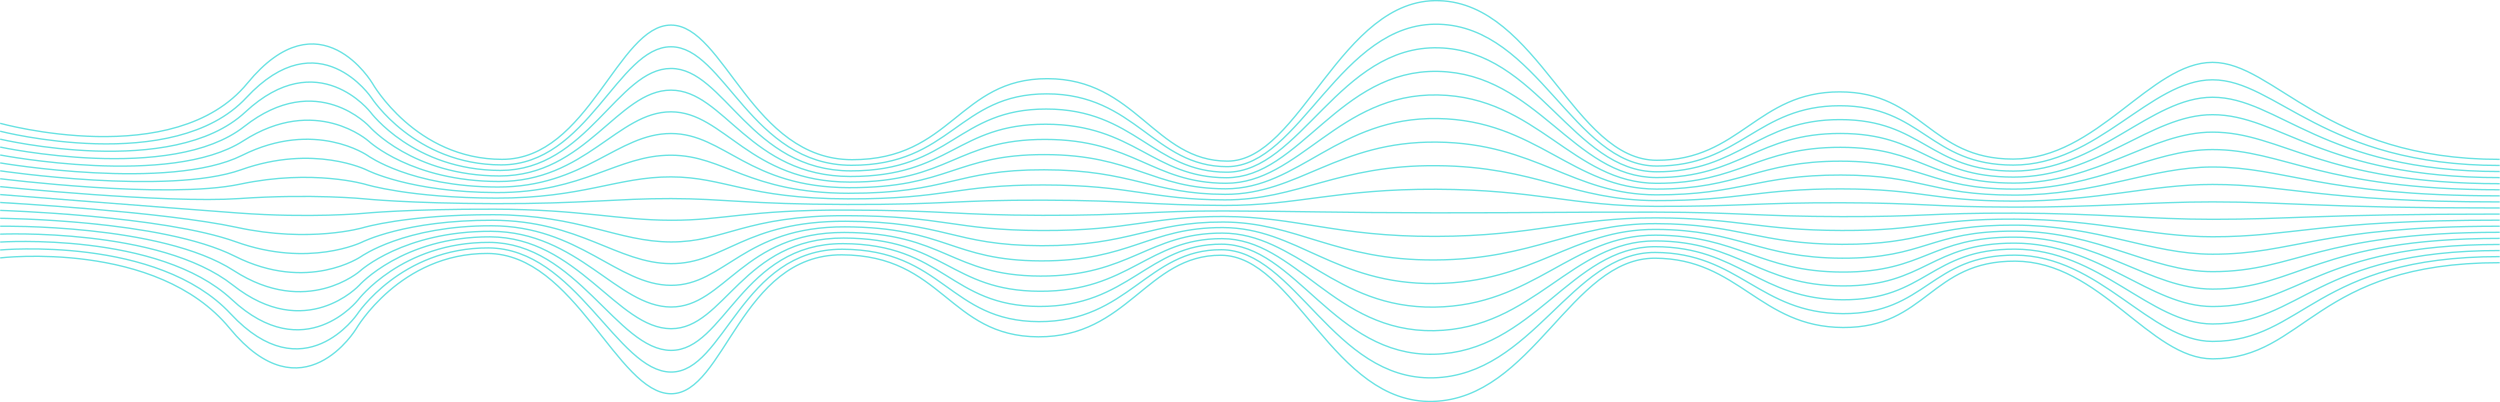 <?xml version="1.0" encoding="UTF-8"?> <svg xmlns="http://www.w3.org/2000/svg" width="7119" height="1145" viewBox="0 0 7119 1145" fill="none"><path d="M0.477 351.162C0.477 351.162 497.126 489.43 704.278 237.225C911.43 -14.98 1060.64 237.51 1060.64 237.51C1060.64 237.51 1183.25 453.594 1429.63 453.791C1676.02 453.988 1759.14 71.343 1910.76 71.465C2062.38 71.587 2141.43 454.525 2426.34 454.753C2711.26 454.981 2729.7 223.84 2982.4 224.042C3235.1 224.244 3286.82 458.654 3495.3 458.821C3703.78 458.988 3817.08 -7.483 4098.62 1.919C4380.15 11.321 4481.37 456.233 4718.1 456.422C4954.83 456.611 5003.24 261.467 5238.79 261.655C5474.34 261.844 5493.31 452.819 5732.63 453.011C5971.96 453.203 6123.48 177.482 6300.37 177.624C6477.27 177.766 6619.37 453.86 7118.1 453.86" stroke="#69E2E2" stroke-width="4" stroke-miterlimit="10"></path><path d="M0.477 373.705C0.477 373.705 494.1 500.73 701.317 278.256C908.534 55.782 1057.91 278.611 1057.91 278.611C1057.91 278.611 1180.66 469.309 1427.2 469.554C1673.74 469.799 1759.04 133.066 1910.76 133.217C2062.48 133.368 2139.54 470.407 2424.64 470.691C2709.73 470.975 2728.02 267.032 2980.88 267.283C3233.75 267.534 3285.59 474.382 3494.2 474.59C3702.82 474.798 3815.82 60.667 4097.55 69.045C4379.27 77.423 4480.91 472.592 4717.79 472.827C4954.68 473.062 5003.66 300.889 5239.36 301.123C5475.06 301.357 5493.51 469.873 5732.98 470.111C5972.46 470.349 6123.37 227.153 6300.37 227.286C6482.43 227.419 6617.7 471.166 7118.1 471.166" stroke="#69E2E2" stroke-width="4" stroke-miterlimit="10"></path><path d="M0.477 396.248C0.477 396.248 491.073 512.03 698.357 319.287C905.641 126.544 1055.18 319.711 1055.18 319.711C1055.18 319.711 1178.06 485.023 1424.77 485.316C1671.47 485.609 1758.94 194.787 1910.76 194.968C2062.58 195.149 2137.65 486.289 2422.93 486.628C2708.21 486.967 2726.34 310.222 2979.37 310.523C3232.39 310.824 3284.36 490.109 3493.1 490.357C3701.85 490.605 3814.57 128.815 4096.48 136.168C4378.38 143.521 4480.45 488.948 4717.49 489.23C4954.52 489.512 5004.08 340.309 5239.93 340.589C5475.78 340.869 5493.7 486.924 5733.33 487.209C5972.96 487.494 6123.25 276.822 6300.37 276.947C6487.59 277.072 6616.02 488.472 7118.1 488.472" stroke="#69E2E2" stroke-width="4" stroke-miterlimit="10"></path><path d="M0.477 418.793C0.477 418.793 488.047 523.332 695.396 360.32C902.745 197.308 1052.45 360.814 1052.45 360.814C1052.45 360.814 1175.47 500.74 1422.33 501.081C1669.2 501.422 1758.84 256.512 1910.76 256.722C2062.67 256.932 2135.76 502.174 2421.22 502.568C2706.69 502.962 2724.66 353.416 2977.85 353.766C3231.04 354.116 3283.12 505.839 3492.01 506.128C3700.89 506.417 3813.32 196.968 4095.41 203.296C4377.5 209.624 4479.99 505.309 4717.18 505.637C4954.37 505.965 5004.5 379.732 5240.5 380.059C5476.5 380.386 5493.89 503.979 5733.68 504.31C5973.47 504.641 6123.14 326.493 6300.37 326.61C6492.75 326.727 6614.35 505.779 7118.1 505.779" stroke="#69E2E2" stroke-width="4" stroke-miterlimit="10"></path><path d="M0.477 441.336C0.477 441.336 485.021 534.632 692.435 401.35C899.849 268.068 1049.72 401.913 1049.72 401.913C1049.72 401.913 1172.88 516.453 1419.9 516.842C1666.92 517.231 1758.74 318.232 1910.76 318.471C2062.77 318.71 2133.86 518.053 2419.51 518.503C2705.16 518.953 2722.97 396.604 2976.33 397.004C3229.69 397.403 3281.89 521.564 3490.91 521.893C3699.93 522.222 3812.06 265.114 4094.34 270.417C4376.61 275.72 4479.53 521.663 4716.87 522.037C4954.22 522.411 5004.92 419.149 5241.07 419.521C5477.23 419.893 5494.09 521.026 5734.03 521.404C5973.97 521.782 6123.02 376.158 6300.37 376.266C6497.92 376.374 6612.68 523.079 7118.1 523.079" stroke="#69E2E2" stroke-width="4" stroke-miterlimit="10"></path><path d="M0.477 463.879C0.477 463.879 481.994 545.932 689.475 442.381C896.956 338.83 1046.99 443.014 1046.99 443.014C1046.99 443.014 1170.29 532.168 1417.47 532.605C1664.65 533.042 1758.64 379.954 1910.76 380.223C2062.87 380.492 2131.97 533.936 2417.81 534.442C2703.64 534.948 2721.29 439.797 2974.81 440.246C3228.33 440.695 3280.66 537.292 3489.81 537.662C3698.97 538.032 3810.81 333.264 4093.27 337.543C4375.73 341.822 4479.07 538.022 4716.57 538.442C4954.06 538.862 5005.33 458.571 5241.64 458.989C5477.95 459.407 5494.28 538.079 5734.38 538.504C5974.47 538.929 6122.91 425.829 6300.37 425.929C6503.08 426.029 6611.01 540.387 7118.1 540.387" stroke="#69E2E2" stroke-width="4" stroke-miterlimit="10"></path><path d="M0.477 486.423C0.477 486.423 478.968 557.233 686.514 483.413C894.06 409.593 1044.26 484.115 1044.26 484.115C1044.26 484.115 1167.69 547.883 1415.03 548.368C1662.37 548.853 1758.55 441.677 1910.76 441.975C2062.97 442.274 2130.08 549.818 2416.1 550.38C2702.12 550.941 2719.61 482.989 2973.3 483.486C3226.98 483.983 3279.43 553.019 3488.72 553.43C3698.01 553.841 3809.56 401.413 4092.2 404.667C4374.85 407.921 4478.61 554.379 4716.26 554.845C4953.91 555.311 5005.75 497.991 5242.21 498.455C5478.67 498.919 5494.47 555.13 5734.72 555.602C5974.97 556.073 6122.79 475.498 6300.37 475.589C6508.24 475.681 6609.34 557.691 7118.1 557.691" stroke="#69E2E2" stroke-width="4" stroke-miterlimit="10"></path><path d="M0.477 508.966C0.477 508.966 475.942 568.533 683.553 524.444C891.164 480.355 1041.53 525.215 1041.53 525.215C1041.53 525.215 1165.1 563.597 1412.6 564.13C1660.1 564.663 1758.45 503.398 1910.76 503.726C2063.06 504.054 2128.19 565.7 2414.39 566.317C2700.59 566.934 2717.93 526.179 2971.78 526.726C3225.62 527.273 3278.2 568.746 3487.62 569.197C3697.04 569.648 3808.3 469.561 4091.13 471.79C4373.96 474.019 4478.15 570.735 4715.95 571.248C4953.76 571.761 5006.17 537.411 5242.78 537.921C5479.39 538.431 5494.67 572.181 5735.07 572.7C5975.48 573.218 6122.68 525.167 6300.37 525.25C6513.41 525.333 6607.67 574.996 7118.1 574.996" stroke="#69E2E2" stroke-width="4" stroke-miterlimit="10"></path><path d="M0.477 531.51C0.477 531.51 472.915 579.834 680.593 565.476C888.271 551.118 1038.8 566.317 1038.8 566.317C1038.8 566.317 1162.51 579.313 1410.17 579.894C1657.83 580.475 1758.35 565.122 1910.76 565.479C2063.16 565.836 2126.3 581.584 2412.68 582.256C2699.07 582.928 2716.25 569.372 2970.26 569.968C3224.27 570.564 3276.97 584.475 3486.53 584.967C3696.08 585.459 3807.05 537.713 4090.06 538.917C4373.08 540.121 4477.69 587.095 4715.65 587.654C4953.6 588.213 5006.59 576.833 5243.35 577.389C5480.12 577.945 5494.86 589.235 5735.42 589.799C5975.98 590.364 6122.57 574.836 6300.37 574.911C6518.57 574.986 6606 592.302 7118.1 592.302" stroke="#69E2E2" stroke-width="4" stroke-miterlimit="10"></path><path d="M0.477 554.053C0.477 554.053 469.889 591.134 677.632 606.507C885.375 621.88 1036.07 607.417 1036.07 607.417C1036.07 607.417 1159.92 595.026 1407.73 595.656C1655.55 596.286 1758.25 626.843 1910.76 627.23C2063.26 627.617 2124.4 597.465 2410.98 598.193C2697.55 598.921 2714.57 612.562 2968.74 613.208C3222.92 613.854 3275.74 600.202 3485.43 600.734C3695.12 601.267 3805.8 605.861 4088.99 606.04C4372.19 606.22 4477.23 603.451 4715.34 604.056C4953.45 604.661 5007.01 616.252 5243.92 616.854C5480.84 617.456 5495.05 606.285 5735.77 606.896C5976.48 607.507 6122.45 624.504 6300.37 624.571C6523.73 624.638 6604.33 609.606 7118.1 609.606" stroke="#69E2E2" stroke-width="4" stroke-miterlimit="10"></path><path d="M0.477 576.597C0.477 576.597 466.863 602.434 674.671 647.538C882.48 692.642 1033.34 648.518 1033.34 648.518C1033.34 648.518 1157.32 610.741 1405.3 611.419C1653.28 612.097 1758.15 688.565 1910.76 688.982C2063.36 689.399 2122.51 613.348 2409.27 614.131C2696.02 614.914 2712.89 655.754 2967.23 656.449C3221.56 657.144 3274.51 615.929 3484.33 616.503C3694.16 617.076 3804.54 674.011 4087.93 673.166C4371.31 672.321 4476.77 619.81 4715.03 620.461C4953.29 621.112 5007.42 655.674 5244.49 656.322C5481.56 656.97 5495.25 623.338 5736.12 623.996C5976.99 624.654 6122.34 674.175 6300.37 674.233C6528.89 674.291 6602.66 626.912 7118.1 626.912" stroke="#69E2E2" stroke-width="4" stroke-miterlimit="10"></path><path d="M0.477 599.14C0.477 599.14 463.836 613.734 671.711 688.569C879.586 763.404 1030.61 689.618 1030.61 689.618C1030.61 689.618 1154.73 626.455 1402.87 627.181C1651.01 627.907 1758.06 750.287 1910.76 750.733C2063.46 751.179 2120.62 629.229 2407.56 630.068C2694.5 630.907 2711.21 698.944 2965.71 699.688C3220.21 700.432 3273.27 631.655 3483.24 632.269C3693.2 632.883 3803.29 742.16 4086.86 740.29C4370.43 738.42 4476.31 636.168 4714.73 636.865C4953.14 637.562 5007.84 695.095 5245.07 695.788C5482.29 696.482 5495.44 640.389 5736.47 641.094C5977.49 641.799 6122.22 723.844 6300.37 723.894C6534.06 723.944 6600.99 644.217 7118.1 644.217" stroke="#69E2E2" stroke-width="4" stroke-miterlimit="10"></path><path d="M0.477 621.683C0.477 621.683 460.81 625.034 668.75 729.6C876.69 834.166 1027.88 730.719 1027.88 730.719C1027.88 730.719 1152.14 642.17 1400.44 642.944C1648.73 643.718 1757.96 812.009 1910.76 812.485C2063.56 812.961 2118.73 645.112 2405.85 646.006C2692.98 646.9 2709.53 742.136 2964.19 742.929C3218.85 743.722 3272.04 647.383 3482.14 648.038C3692.24 648.692 3802.04 810.309 4085.79 807.414C4369.54 804.519 4475.85 652.525 4714.42 653.268C4952.99 654.011 5008.26 734.515 5245.64 735.254C5483.01 735.994 5495.63 657.44 5736.81 658.192C5977.99 658.943 6122.11 773.513 6300.37 773.554C6539.22 773.596 6599.32 661.522 7118.1 661.522" stroke="#69E2E2" stroke-width="4" stroke-miterlimit="10"></path><path d="M0.477 644.227C0.477 644.227 457.784 636.335 665.789 770.632C873.794 904.929 1025.15 771.82 1025.15 771.82C1025.15 771.82 1149.55 657.885 1398 658.707C1646.46 659.529 1757.86 873.732 1910.76 874.237C2063.65 874.743 2116.84 660.995 2404.15 661.945C2691.45 662.895 2707.85 785.328 2962.67 786.171C3217.5 787.014 3270.81 663.112 3481.04 663.807C3691.28 664.502 3800.78 878.459 4084.72 874.539C4368.66 870.619 4475.39 668.883 4714.11 669.672C4952.84 670.461 5008.68 773.936 5246.21 774.721C5483.73 775.506 5495.83 674.492 5737.16 675.29C5978.5 676.088 6121.99 823.181 6300.37 823.215C6544.38 823.248 6597.65 678.827 7118.1 678.827" stroke="#69E2E2" stroke-width="4" stroke-miterlimit="10"></path><path d="M0.477 666.77C0.477 666.77 454.757 647.635 662.829 811.663C870.901 975.691 1022.42 812.921 1022.42 812.921C1022.42 812.921 1146.95 673.6 1395.57 674.47C1644.18 675.34 1757.76 935.454 1910.76 935.989C2063.75 936.524 2114.95 676.877 2402.44 677.883C2689.93 678.889 2706.17 828.52 2961.16 829.412C3216.15 830.304 3269.58 678.84 3479.95 679.576C3690.31 680.312 3799.53 946.609 4083.65 941.665C4367.77 936.721 4474.93 685.242 4713.81 686.077C4952.68 686.913 5009.1 813.357 5246.78 814.189C5484.46 815.02 5496.02 691.546 5737.51 692.39C5979 693.234 6121.88 872.852 6300.37 872.877C6549.55 872.902 6595.98 696.133 7118.1 696.133" stroke="#69E2E2" stroke-width="4" stroke-miterlimit="10"></path><path d="M0.477 689.313C0.477 689.313 451.731 658.935 659.868 852.694C868.005 1046.45 1019.69 854.021 1019.69 854.021C1019.69 854.021 1144.36 689.314 1393.14 690.232C1641.91 691.15 1757.66 997.176 1910.76 997.74C2063.85 998.304 2113.05 692.759 2400.73 693.82C2688.41 694.881 2704.49 871.711 2959.64 872.652C3214.79 873.593 3268.35 694.566 3478.85 695.343C3689.35 696.119 3798.28 1014.76 4082.58 1008.79C4366.89 1002.82 4474.47 701.598 4713.5 702.48C4952.53 703.362 5009.52 852.777 5247.35 853.654C5485.18 854.531 5496.22 708.596 5737.86 709.487C5979.5 710.378 6121.77 922.52 6300.37 922.537C6554.71 922.554 6594.31 713.438 7118.1 713.438" stroke="#69E2E2" stroke-width="4" stroke-miterlimit="10"></path><path d="M0.477 711.857C0.477 711.857 448.705 670.236 656.907 893.726C865.109 1117.22 1016.96 895.123 1016.96 895.123C1016.96 895.123 1141.77 705.03 1390.7 705.996C1639.64 706.962 1757.57 1058.9 1910.76 1059.49C2063.95 1060.09 2111.16 708.642 2399.02 709.759C2686.88 710.876 2702.8 914.903 2958.12 915.894C3213.44 916.885 3267.12 710.295 3477.75 711.112C3688.39 711.929 3797.02 1082.91 4081.51 1075.91C4366 1068.92 4474.01 717.957 4713.19 718.885C4952.37 719.813 5009.93 892.199 5247.92 893.122C5485.9 894.045 5496.41 725.649 5738.21 726.587C5980.01 727.525 6121.65 972.191 6300.37 972.199C6559.87 972.207 6592.63 730.744 7118.1 730.744" stroke="#69E2E2" stroke-width="4" stroke-miterlimit="10"></path><path d="M0.477 734.4C0.477 734.4 445.678 681.535 653.947 934.755C862.216 1187.98 1014.23 936.221 1014.23 936.221C1014.23 936.221 1139.18 720.742 1388.27 721.756C1637.36 722.77 1757.47 1120.62 1910.76 1121.24C2064.05 1121.87 2109.27 724.522 2397.32 725.694C2685.36 726.866 2701.12 958.093 2956.6 959.132C3212.08 960.172 3265.89 726.019 3476.66 726.877C3687.43 727.735 3795.77 1151.05 4080.44 1143.04C4365.12 1135.02 4473.55 734.311 4712.89 735.285C4952.22 736.259 5010.35 931.616 5248.49 932.585C5486.62 933.554 5496.6 742.697 5738.56 743.682C5980.51 744.667 6121.54 1021.86 6300.37 1021.86C6565.04 1021.86 6590.96 748.045 7118.1 748.045" stroke="#69E2E2" stroke-width="4" stroke-miterlimit="10"></path></svg> 